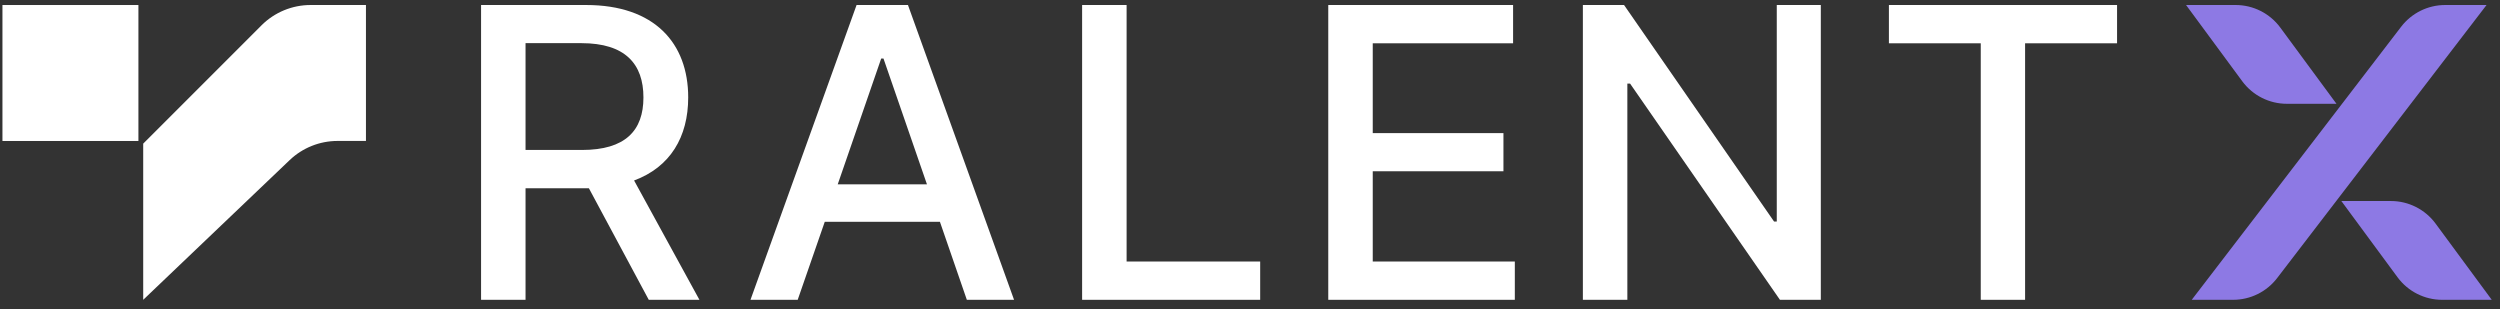 <svg xmlns="http://www.w3.org/2000/svg" width="267" height="33" viewBox="0 0 267 33" fill="none"><rect x="0" y="0" width="267" height="33" fill="#333333" stroke="none"/><path d="M0.262 0.536H14.783V15.057H0.262V0.536Z" fill="white"></path><path d="M15.294 15.34L15.294 32.019L30.933 17.102C32.312 15.787 34.145 15.053 36.051 15.053L39.084 15.053L39.084 0.535L33.17 0.535C31.204 0.535 29.318 1.316 27.927 2.707L15.294 15.34Z" fill="white"></path><path d="M201.735 4.624V0.535H226.102V4.624H216.279V32.019H211.544V4.624H201.735Z" fill="white"></path><path d="M194.463 0.535V32.019H190.097L174.093 8.929H173.801V32.019H169.051V0.535H173.448L189.467 23.656H189.759V0.535H194.463Z" fill="white"></path><path d="M141.859 32.019V0.535H161.598V4.624H146.609V14.217H160.568V18.291H146.609V27.93H161.783V32.019H141.859Z" fill="white"></path><path d="M115.57 32.019V0.535H120.321V27.93H134.587V32.019H115.57Z" fill="white"></path><path d="M85.194 32.019H80.152L91.482 0.535H96.97L108.301 32.019H103.258L100.383 23.687H88.085L85.194 32.019ZM89.468 19.69H99L94.357 6.254H94.111L89.468 19.69Z" fill="white"></path><path d="M51.378 32.02V0.535H62.6C69.903 0.535 73.5 4.609 73.5 10.405C73.5 14.633 71.579 17.846 67.72 19.275L74.699 32.02H69.288L62.893 20.105H62.585H56.128V32.02H51.378ZM56.128 16.016H62.155C66.782 16.016 68.719 13.956 68.719 10.405C68.719 6.838 66.782 4.609 62.093 4.609H56.128V16.016Z" fill="white"></path><path d="M256.444 2.854C257.565 1.392 259.302 0.535 261.144 0.535H265.563L243.197 29.701C242.076 31.162 240.339 32.019 238.497 32.019H234.078L256.444 2.854Z" fill="#8D79E4"></path><path d="M243.535 2.944C242.418 1.429 240.648 0.535 238.766 0.535H233.471L239.471 8.676C240.588 10.191 242.358 11.085 244.24 11.085H249.535L243.535 2.944Z" fill="#8D79E4"></path><path d="M256.056 29.61C257.173 31.125 258.943 32.02 260.825 32.02H266.12L260.12 23.879C259.003 22.364 257.233 21.469 255.351 21.469H250.056L256.056 29.61Z" fill="#8D79E4"></path></svg>